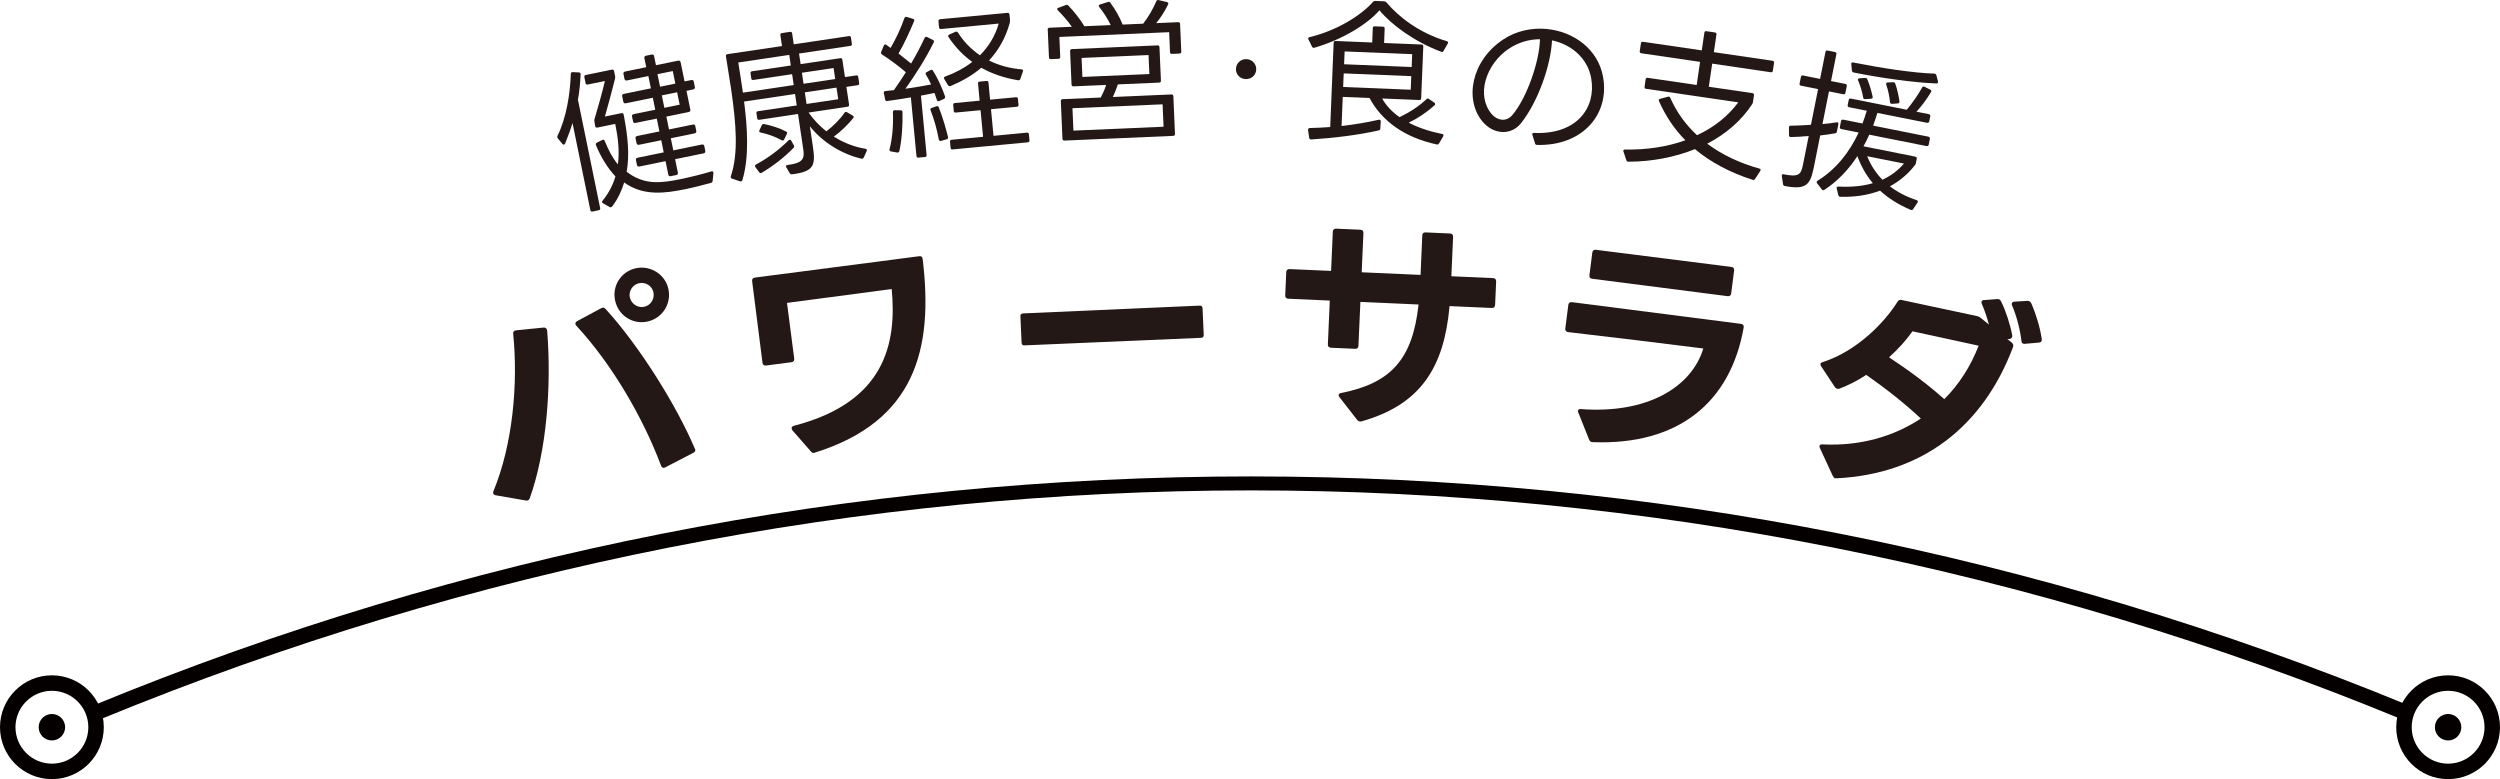 <?xml version="1.0" encoding="UTF-8"?><svg id="a" xmlns="http://www.w3.org/2000/svg" width="34.208mm" height="10.661mm" viewBox="0 0 96.969 30.22"><defs><style>.b{fill:#231815;}.b,.c{stroke-width:0px;}.c{fill:#040000;}</style></defs><path class="c" d="M93.256,27.915c-.038,0-.077-.007-.114-.023-28.771-11.828-60.462-11.828-89.233,0-.152.064-.328-.01-.391-.163-.063-.153.01-.329.163-.392,14.297-5.878,29.385-8.858,44.844-8.858s30.547,2.98,44.844,8.858c.153.063.226.238.163.392-.048.116-.16.186-.277.186Z"/><path class="b" d="M19.139,19.052c.752-1.815.96-4.175.767-6.096-.009-.081.025-.135.106-.143l1.073-.108c.081-.008.128.037.139.127.171,2.155-.021,4.668-.678,6.499-.03.071-.079.101-.157.081l-1.169-.203c-.05-.017-.082-.037-.092-.081-.004-.018,0-.046.011-.076ZM22.385,12.456l.931-.501c.018-.004.033-.016.051-.02.044-.01.085.009.121.047,1.324,1.449,2.769,3.776,3.463,5.421.011.007.013.016.015.024.014.062-.014.104-.072.135l-1.083.562c-.018.004-.033.017-.042.019-.062.014-.104-.014-.129-.082-.692-1.847-1.899-3.932-3.289-5.431-.013-.016-.027-.04-.031-.058-.01-.044.009-.085.066-.116ZM23.859,11.66c-.126-.571.229-1.129.801-1.255s1.141.237,1.265.8c.128.58-.237,1.14-.809,1.266s-1.129-.23-1.257-.811ZM24.99,11.899c.255-.056.41-.312.354-.566-.055-.246-.302-.403-.557-.348-.246.055-.412.303-.357.549.056.256.313.42.56.365Z"/><path class="b" d="M30.705,16.618c-.006-.045.025-.085.087-.103,3.548-.915,3.994-3.205,3.795-5.304l-4.061.537.28,2.16c.011.08-.028.131-.108.141l-.981.128c-.081.011-.131-.028-.142-.109l-.401-3.161c-.011-.08.028-.13.108-.141l6.364-.827.019-.002c.071-.01.112.03.123.111.428,3.502-.299,6.293-4.172,7.504l-.034.014h-.01c-.053.008-.093-.015-.126-.064l-.714-.815c-.013-.025-.025-.051-.027-.068Z"/><path class="b" d="M39.625,13.293l-.046-1.024c-.003-.072.031-.109.104-.113l6.849-.302c.071-.003.109.031.112.103l.046,1.034c.003.071-.031.109-.104.112l-6.849.293c-.072.004-.109-.03-.112-.103Z"/><path class="b" d="M52.644,16.29l-.69-.886c-.025-.028-.033-.056-.032-.083.002-.036.03-.062.094-.077,1.943-.382,2.777-1.317,3.006-3.433l-2.256-.1-.075,1.698c-.003.081-.041.124-.131.12l-.935-.041c-.081-.004-.124-.051-.12-.131l.074-1.699-1.608-.071c-.081-.003-.124-.05-.12-.131l.039-.898c.004-.081.051-.124.132-.121l1.608.071.067-1.519c.004-.081.051-.124.131-.12l.936.041c.09.004.123.051.12.131l-.067,1.52,2.283.101.067-1.528c.003-.08.041-.124.131-.12l.944.042c.08.004.123.051.12.131l-.067,1.528,1.617.071c.081.004.124.051.12.132l-.04.907c-.003.081-.05.124-.131.12l-1.636-.072c-.214,2.396-1.132,3.822-3.412,4.47l-.055.006c-.045-.002-.08-.021-.114-.059Z"/><path class="b" d="M61.756,17.146h-.01c-.053-.008-.085-.039-.113-.106l-.412-1.033c-.014-.028-.02-.057-.018-.074.006-.045.056-.075.118-.066,2.569.193,4.291-.848,4.746-2.35-1.606-.206-3.519-.433-5.244-.636-.08-.011-.119-.061-.108-.142l.116-.91c.011-.08.061-.119.142-.109l6.552.841c.08.01.119.061.11.132-.512,2.929-2.548,4.582-5.853,4.457l-.026-.003ZM61.904,9.689l5.25.664c.08.01.119.061.108.141l-.113.884c-.012.089-.061.119-.141.109l-5.249-.674c-.08-.01-.12-.052-.108-.141l.111-.875c.011-.08.061-.119.142-.108Z"/><path class="b" d="M71.186,18.55l-.009-.002c-.035-.008-.064-.041-.09-.093l-.501-1.084c-.012-.03-.015-.059-.011-.076.009-.044.05-.063.113-.059,1.438.073,2.752-.296,3.816-1.003-.611-.574-1.351-1.158-2.117-1.693-.345.229-.706.409-1.047.537-.027.003-.056.007-.082,0s-.06-.022-.088-.065l-.533-.806c-.021-.032-.032-.062-.027-.089.008-.035.04-.056.09-.072,1.315-.424,2.393-1.524,2.901-2.344.041-.064.091-.081.161-.065l2.911.622.018.004c.053.012.086.028.133.065l.32.263c-.069-.272-.165-.551-.275-.805-.013-.03-.016-.059-.01-.085.008-.035.042-.064.105-.061l.496-.039.055.003c.044.009.075.034.101.086.187.372.356.905.433,1.317.005.02,0,.037-.003.055-.012.053-.046.082-.111.087l-.074.002.173.139c.054.049.068.107.045.176-1.169,3.096-3.534,4.92-6.838,5.087l-.055-.003ZM75.413,15.483c.575-.574,1.021-1.27,1.334-2.075l-2.566-.558c-.24.344-.555.689-.909,1.009.749.493,1.511,1.055,2.142,1.624ZM78.13,11.7l.494-.03c.02-.005.037,0,.055.003.044.009.075.034.103.077.174.388.349.94.413,1.405.005.02,0,.037-.003.055-.009.044-.043.073-.108.078l-.544.047c-.02.006-.037.002-.046,0-.053-.012-.082-.046-.087-.111-.048-.415-.18-.95-.363-1.376-.013-.03-.016-.059-.012-.076.01-.044.042-.064.099-.071Z"/><path class="b" d="M22.983,8.206c-.047.01-.075-.01-.085-.057l-.692-3.378c-.08.268-.179.533-.289.801-.027.048-.069.051-.103.009l-.179-.215c-.024-.031-.025-.062-.009-.103.346-.701.49-1.637.513-2.395.002-.05.028-.073.077-.071l.241.012c.044.004.067.029.064.073-.016.346-.047.671-.104.988l.861,4.2c.01.047-.009.075-.056.085l-.241.05ZM24.21,7.079c-.099.326-.252.651-.465.928-.029.036-.064.044-.101.021l-.256-.144c-.042-.028-.05-.063-.015-.101.24-.295.402-.609.499-.941-.297-.312-.562-.742-.758-1.216-.014-.04-.002-.073.036-.093l.211-.104c.045-.021.078-.01.094.035.148.368.308.666.511.912.069-.498.008-1.037-.102-1.571l-.693.143c-.047.01-.075-.01-.085-.057l-.031-.183c-.007-.035-.006-.061.006-.094.137-.463.309-1.061.401-1.472l-.664.136c-.047.01-.075-.009-.085-.056l-.047-.229c-.01-.047.009-.075.057-.085l1.01-.207c.047-.01.075.009.085.057l.04.193c.007.035.006.06,0,.092-.113.458-.277,1.062-.395,1.477l.641-.131c.047-.01.075.009.085.056l.021.105c.138.731.215,1.462.097,2.111.678.528,1.333.442,2.108.283.418-.086.854-.199,1.176-.296.052-.018.083.014.081.062l-.03.3c-.004.044-.023.066-.052.078-.267.073-.626.172-.996.247-.828.17-1.646.271-2.385-.257ZM25.846,4.521l.103.5.916-.188c.059-.012.094.006.104.059l.038.188c.01.047-.014.083-.072.095l-.916.188.096.47,1.099-.226c.059-.012.093.006.104.059l.039.188c.011.053-.014.083-.072.095l-1.099.226.107.522c.011.053-.014.082-.061.092l-.218.045c-.047.01-.081-.008-.092-.061l-.107-.523-1.005.207c-.059.012-.093-.006-.104-.059l-.039-.188c-.011-.053.014-.082.073-.094l1.004-.206-.096-.471-.853.175c-.059.013-.094-.011-.104-.058l-.039-.188c-.011-.053.014-.082.073-.095l.852-.175-.103-.499-.828.17c-.047.01-.081-.008-.092-.061l-.039-.188c-.01-.047.014-.082.061-.092l.84-.172-.095-.465-1.052.216c-.047.01-.082-.014-.092-.061l-.044-.211c-.011-.053.014-.083.062-.093l1.051-.215-.098-.477-.834.172c-.047.009-.082-.015-.092-.062l-.04-.193c-.01-.047.014-.083.061-.092l.823-.169-.073-.353c-.009-.047.015-.083.062-.092l.223-.046c.047-.01.083.014.092.061l.073.353.852-.175c.059-.013.094.011.104.058l.153.746.253-.052c.059-.012.093.006.104.059l.043.212c.01.047-.014.082-.072.094l-.253.052.149.729c.012.054-.014.083-.072.095l-.857.176ZM26.195,3.243l-.1-.487-.594.121.101.487.593-.121ZM26.363,4.06l-.099-.481-.594.121.099.482.594-.122Z"/><path class="b" d="M33.499,6.11c-.019.039-.046.055-.09.043-.748-.173-1.502-.631-1.996-1.255l.114.766c.108.724.075.989-.801,1.096-.042.007-.068-.008-.092-.041l-.138-.234c-.024-.045-.006-.078.048-.086.561-.065.67-.227.619-.565l-.21-1.413-1.502.225c-.048.007-.075-.014-.082-.061l-.028-.19c-.007-.047.014-.074.061-.082l1.502-.224-.066-.445-1.977.295c.129.988.207,2.159-.067,3.05-.012.044-.046.056-.09.044l-.313-.105c-.045-.018-.056-.046-.044-.09.299-.888.209-2.016.009-3.399-.05-.338-.153-.99-.199-1.257-.007-.047.013-.074.061-.082l2.113-.314-.062-.422c-.008-.047.013-.074.061-.082l.314-.047c.047-.007.074.014.082.061l.062.422,2.137-.318c.048-.008.075.013.082.061l.035.237c.007.048-.013.074-.061.082l-1.988.296.061.41,1.538-.229c.047-.007.074.013.081.061l.101.671.434-.064c.047-.008.074.013.081.061l.036.237c.007.048-.014.074-.061.082l-.434.064.103.688c.007.048-.013.075-.061.082l-1.508.225c.193.28.431.524.686.729.257-.19.531-.462.706-.719.024-.034.06-.045.1-.021l.22.131c.04.024.052.059.015.101-.2.242-.469.514-.749.713.389.245.813.406,1.229.472.05.011.066.039.044.091l-.114.254ZM30.786,3.299l-.062-.422-1.502.224c-.047.008-.074-.013-.082-.061l-.028-.195c-.008-.048.013-.075.061-.082l1.501-.224-.061-.41-1.977.295c.059.392.128.776.18,1.169l1.971-.294ZM29.301,6.482c-.03-.044-.017-.077.021-.101.473-.253.903-.578,1.268-.941.037-.036.074-.029.1.016l.1.179c.023.039.017.07-.01.099-.342.354-.771.691-1.233.967-.039.024-.076.018-.1-.021l-.146-.196ZM30.416,5.411c-.019.039-.054.05-.1.026-.251-.139-.539-.241-.814-.297-.051-.011-.067-.045-.044-.091l.087-.188c.019-.039.047-.056.09-.05.294.059.606.158.856.291.039.019.051.053.027.099l-.103.21ZM32.396,3.065l-.063-.427-1.229.183.063.428,1.229-.184ZM32.513,3.849l-.067-.451-1.229.183.067.451,1.229-.183Z"/><path class="b" d="M34.334,3.858l-.053-.242c-.011-.047.011-.079.058-.084.107-.01.221-.021.334-.037.153-.22.312-.451.464-.694-.274-.232-.605-.484-.926-.688-.039-.026-.048-.056-.033-.1l.103-.244c.02-.05.055-.06.094-.033.058.043.115.079.168.123.188-.313.408-.779.535-1.152.02-.044.048-.065.092-.051l.241.073c.05.014.064.048.045.092-.167.401-.396.898-.604,1.255.175.135.338.264.488.388.191-.325.37-.661.525-.995.021-.038.056-.053.094-.033l.227.111c.038.021.054.056.033.094-.323.656-.749,1.311-1.1,1.801.362-.052.712-.109.995-.166-.061-.139-.128-.271-.198-.379-.027-.039-.019-.076.027-.099l.148-.08c.04-.022.077-.014.099.026.185.29.36.688.468.997.01.042-.005.073-.045.095l-.185.084c-.041.016-.078,0-.089-.046-.026-.088-.059-.175-.092-.269-.171.034-.349.069-.525.104l.218,2.303c.004.048-.018.074-.065.078l-.25.024c-.048.004-.074-.018-.078-.065l-.216-2.273c-.302.053-.61.101-.913.141-.048.011-.073-.011-.084-.058ZM34.555,5.872c-.049-.008-.063-.036-.051-.086.116-.432.151-1.014.129-1.438.002-.049.023-.074.071-.073l.229.003c.048,0,.074.022.073.071.012.444-.021,1.062-.122,1.51-.015.044-.042.064-.085.057l-.245-.043ZM36.503,5.465c-.048.011-.08-.011-.09-.058-.064-.361-.184-.795-.317-1.126-.022-.046-.008-.077.039-.094l.187-.065c.041-.017.072,0,.088.039.141.342.274.799.362,1.152.01.047-.011.079-.052.089l-.217.062ZM36.624,3.058c-.022-.04-.007-.071.034-.088.384-.139.745-.329,1.054-.569-.355-.255-.663-.575-.923-.966-.027-.033-.013-.071.027-.093l.237-.106c.04-.022.077-.008.104.026.227.363.52.654.854.882.336-.339.592-.748.727-1.23l-2.237.212c-.042.004-.074-.023-.078-.065l-.022-.238c-.004-.042.022-.074.064-.078l2.613-.247c.042-.004.074.022.078.064l.019.197c.004.041-.002.103-.011.139-.161.582-.441,1.06-.802,1.449.386.191.812.308,1.267.343.043.009.063.036.049.074l-.099.292c-.014.044-.048.064-.091.057-.532-.088-1.005-.248-1.425-.485-.339.291-.745.522-1.19.709-.041.016-.078,0-.106-.038l-.143-.239ZM36.949,5.796c-.048.005-.074-.018-.078-.064l-.022-.233c-.004-.048.018-.073.065-.078l1.217-.115-.098-1.032-.961.091c-.048.005-.073-.017-.078-.064l-.021-.227c-.005-.048.018-.074.064-.079l.961-.091-.062-.662c-.005-.048.017-.073.064-.078l.263-.024c.048-.005.074.017.078.064l.062.662,1.003-.095c.048-.005.073.017.078.064l.021.227c.005.048-.017.074-.064.079l-1.003.095.098,1.032,1.295-.123c.048-.004.074.018.078.065l.022.232c.004.048-.018.074-.065.078l-2.917.276Z"/><path class="b" d="M40.637,1.15c-.002-.048.021-.073.069-.075l.869-.037c-.147-.21-.337-.43-.544-.638-.038-.04-.033-.082.02-.097l.29-.108c.041-.015.071-.01.097.02.239.248.449.521.624.802l1.02-.044c-.112-.235-.268-.48-.445-.701-.032-.047-.021-.084.032-.098l.308-.098c.035-.014.066-.003.092.032.197.268.36.555.475.845l.798-.035c.211-.273.372-.557.509-.869.017-.042.046-.056.089-.046.091.021.23.057.321.076.055.016.068.052.046.095-.132.276-.296.523-.461.723l.852-.037c.048-.002.073.021.075.069l.046,1.073c.002.048-.021.073-.068.075l-.294.013c-.048.002-.073-.021-.075-.069l-.033-.773-4.258.185.033.773c.002.048-.026.073-.068.075l-.294.013c-.048.002-.073-.021-.075-.069l-.047-1.073ZM41.508,1.979c-.002-.042.021-.073.069-.075l3.322-.144c.048-.003.073.026.074.068l.057,1.302c.002.048-.021.072-.068.074l-1.602.069c-.059.171-.123.342-.195.489l2.273-.099c.048-.002.073.027.074.069l.063,1.463c.002.042-.021.073-.068.075l-4.222.183c-.042.002-.073-.026-.075-.068l-.063-1.464c-.002-.042.027-.073.069-.075l1.48-.063c.083-.16.16-.325.207-.489l-1.265.055c-.048.002-.073-.021-.075-.069l-.057-1.301ZM45.132,4.915l-.038-.869-3.496.151.038.869,3.496-.151ZM44.581,2.872l-.032-.737-2.597.112.032.737,2.597-.112Z"/><path class="b" d="M47.94,2.685c0-.222.172-.391.388-.392.223,0,.397.166.398.388s-.172.385-.395.386c-.216,0-.391-.16-.392-.382Z"/><path class="b" d="M50.738,5.048c-.01-.049.016-.077.063-.082.265-.007.535-.02.795-.039l.133-3.269c.002-.048.027-.071.075-.069l1.421.059.022-.558c.002-.049.027-.071.075-.069l.317.013c.048.002.071.027.069.075l-.022.558,1.451.059c.048.002.071.027.069.075l-.082,2.009c-.002.048-.027.071-.075.069l-1.439-.059c.157.282.388.521.674.724.404-.193.774-.437,1.043-.696.032-.034.062-.039.097-.008l.211.141c.04.032.045.068.008.103-.306.276-.658.508-1.001.674.37.195.803.339,1.292.438.054.008.07.045.044.092l-.161.275c-.025.035-.051.053-.092.039-1.238-.268-2.114-.892-2.605-1.801l-1.038-.042-.046,1.128c.508-.058.997-.14,1.439-.242.049-.01.084.016.082.063l-.018.275c0,.042-.021.065-.062.075-.758.174-1.742.296-2.615.351-.049.004-.071-.021-.082-.063l-.042-.296ZM50.75,1.528c-.022-.043-.003-.078.045-.088,1.062-.252,1.999-.844,2.459-1.366.024-.028.056-.039.091-.038l.342.014c.036.002.066.015.089.04.47.565,1.279,1.193,2.342,1.507.047.014.063.051.038.092l-.162.281c-.02.042-.05.059-.092.039-1.053-.397-1.938-1.053-2.396-1.611-.442.522-1.416,1.131-2.522,1.453-.042.016-.071-.003-.094-.04l-.139-.282ZM54.719,3.48l.021-.527-2.621-.106-.021.527,2.621.106ZM54.755,2.599l.02-.498-2.62-.106-.021.497,2.621.107Z"/><path class="b" d="M59.438,5.234c-.02-.05.008-.084.062-.079,1.67.075,2.413-.984,2.221-2.106-.133-.79-.771-1.325-1.522-1.484-.048.979-.545,2.387-1.207,3.219-.204.252-.485.359-.766.333-.258-.023-.511-.155-.713-.391-.729-.857-.444-2.381.795-3.196.501-.334,1.104-.46,1.678-.407,1.035.096,1.998.769,2.193,1.86.263,1.478-.825,2.687-2.558,2.637-.043.002-.071-.019-.08-.056l-.103-.329ZM58.534,1.882c-.899.599-1.294,1.812-.674,2.544.114.131.253.204.391.217.149.014.299-.045.422-.196.549-.655,1.039-2.059,1.059-2.925-.41-.002-.825.117-1.197.36Z"/><path class="b" d="M62.97,5.881c-.017-.051.007-.084.061-.082.816.017,1.646-.104,2.339-.36-.412-.412-.766-.938-1.021-1.515-.024-.046-.007-.079.043-.09l.304-.083c.044-.012.072-.002.09.043.25.57.61,1.054,1.037,1.45.676-.308,1.228-.767,1.6-1.275l-3.573-.524c-.048-.007-.068-.033-.061-.081l.041-.285c.008-.048.034-.067.082-.061l1.899.278.131-.896-2.279-.334c-.047-.007-.067-.034-.061-.082l.045-.303c.007-.047.034-.067.081-.061l2.279.334.101-.683c.007-.047.034-.067.081-.061l.327.048c.047.007.067.034.061.082l-.101.683,2.273.333c.048.007.068.034.062.081l-.045.303c-.007.048-.034.068-.081.062l-2.273-.334-.132.896,1.691.248c.048.007.068.034.062.082l-.038.255c-.005.036-.015.059-.03.087-.424.653-1.045,1.174-1.747,1.538.59.438,1.277.757,2.022.964.053.014.065.052.035.096l-.203.31c-.023.033-.056.047-.096.028-.863-.271-1.649-.696-2.232-1.188-.786.315-1.679.487-2.582.488-.042,0-.063-.021-.082-.061l-.109-.331Z"/><path class="b" d="M69.853,2.985c.008-.041.037-.066.085-.057l.659.132.208-1.043c.01-.047.038-.065.085-.057l.282.057c.048.01.066.038.057.085l-.208,1.042.554.11c.048.01.065.044.057.085l-.052.26c-.008.041-.037.065-.084.057l-.554-.111-.253,1.267c.199-.016.382-.04.547-.068.05-.009.081.022.07.075l-.058.289c-.008.041-.03.061-.074.064-.178.032-.373.061-.573.082l-.208,1.042c-.153.766-.209,1.109-1.163.919-.048-.009-.066-.037-.071-.075l-.047-.315c-.009-.051.022-.081.08-.063.554.11.663.021.735-.343l.229-1.144c-.226.022-.461.037-.688.041-.049.002-.075-.021-.077-.071l-.002-.3c.004-.049.027-.074.076-.07.244,0,.505-.016.778-.035l.276-1.384-.66-.132c-.047-.01-.066-.038-.057-.085l.051-.253ZM70.481,7.109c-.03-.036-.022-.071.02-.1.727-.449,1.24-1.118,1.592-1.869l-.672-.134c-.041-.008-.065-.038-.057-.085l.045-.224c.008-.041.044-.064.085-.057l.748.149c.062-.159.114-.326.166-.494l-.684-.136c-.041-.009-.066-.038-.057-.085l.039-.194c.009-.047.043-.064.085-.057l2.167.433c.217-.257.45-.597.594-.855.021-.045.054-.057.093-.037l.223.112c.045.021.057.054.029.098-.156.263-.366.546-.562.758l.478.095c.041.009.065.038.057.085l-.039.194c-.01.047-.044.064-.085.057l-1.926-.384c-.052.167-.109.333-.166.493l2.144.428c.042.008.065.044.057.085l-.044.224c-.01.047-.044.064-.085.057l-2.221-.443c-.068.158-.147.308-.225.451l2.008.401c.048.009.066.037.057.085l-.033.17c-.006.03-.017.053-.04.078-.266.346-.595.616-.966.818.275.214.618.398,1.038.537.046.016.062.056.029.098l-.166.249c-.025.038-.058.044-.098.029-.479-.206-.871-.455-1.187-.745-.457.173-.969.254-1.536.239-.043.003-.069-.021-.08-.06l-.064-.258c-.015-.052.011-.083.064-.079.491.025.94-.014,1.337-.131-.272-.324-.465-.681-.599-1.051-.345.531-.777.979-1.277,1.308-.043.028-.072.022-.102-.015l-.185-.239ZM71.807,2.493c-.008-.057.021-.081.075-.07,1.06.211,2.331.409,3.147.432.042.002.068.025.079.064l.062.239c.008.051-.011.084-.065.079-.863-.031-2.21-.221-3.204-.425-.041-.009-.061-.031-.07-.075l-.024-.244ZM72.345,3.844c-.049.003-.075-.021-.078-.064-.033-.203-.106-.45-.194-.657-.02-.053,0-.086.055-.087l.211-.014c.043-.003.07.015.088.049.083.2.161.454.208.678.008.051-.01.078-.059.08l-.23.016ZM72.424,6.059c.125.324.321.633.59.913.323-.149.604-.357.836-.629l-1.426-.284ZM73.387,4.027c-.05.002-.075-.021-.078-.071-.024-.213-.068-.454-.147-.672-.014-.052.005-.085.06-.086l.204-.009c.044-.003.071.015.087.055.075.21.133.473.163.688.003.05-.021.075-.064.079l-.224.017Z"/><path class="c" d="M2.013,30.22c-1.11,0-2.013-.902-2.013-2.013s.902-2.013,2.013-2.013,2.013.902,2.013,2.013-.902,2.013-2.013,2.013ZM2.013,26.794c-.779,0-1.413.634-1.413,1.413s.634,1.413,1.413,1.413,1.413-.634,1.413-1.413-.634-1.413-1.413-1.413Z"/><circle class="c" cx="2.013" cy="28.207" r=".513"/><path class="c" d="M94.956,30.22c-1.109,0-2.012-.902-2.012-2.013s.902-2.013,2.012-2.013,2.013.902,2.013,2.013-.902,2.013-2.013,2.013ZM94.956,26.794c-.778,0-1.412.634-1.412,1.413s.634,1.413,1.412,1.413,1.413-.634,1.413-1.413-.634-1.413-1.413-1.413Z"/><path class="c" d="M94.956,28.72c-.283,0-.513-.23-.513-.513s.23-.513.513-.513.513.23.513.513-.23.513-.513.513Z"/></svg>